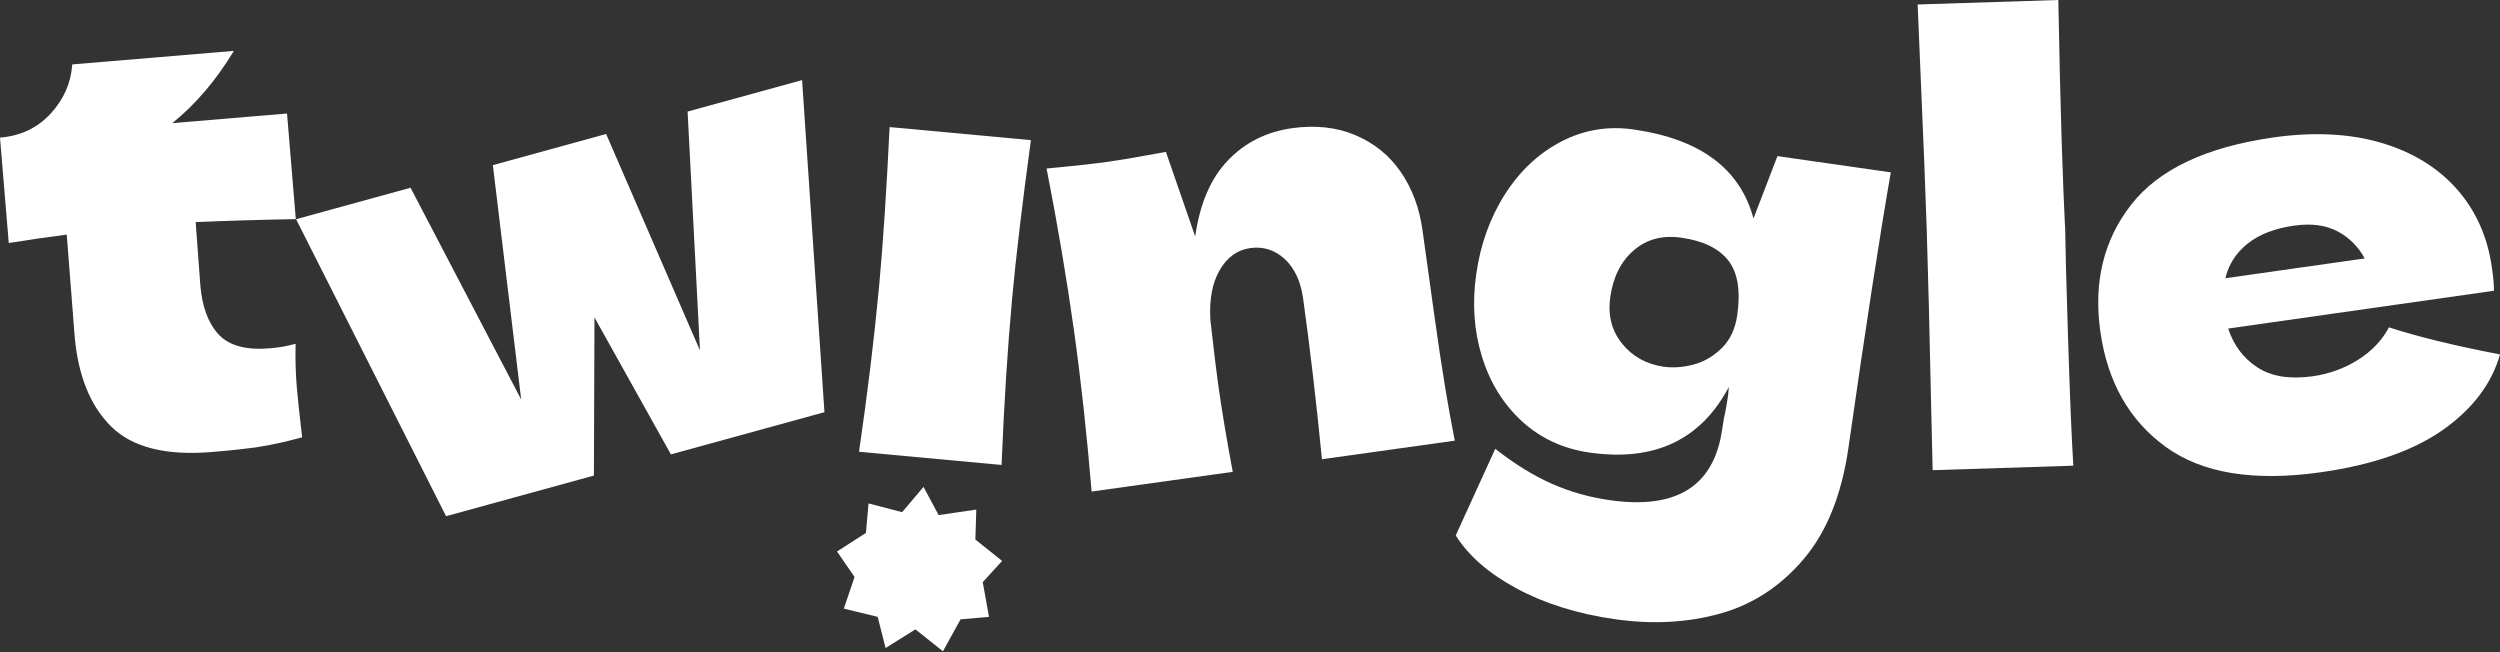 <svg width="751" height="196" viewBox="0 0 751 196" fill="none" xmlns="http://www.w3.org/2000/svg">
<rect x="0" y="0" width="751" height="196" fill="#333333" stroke="none"/>
<path d="M88.911 65.824C77.906 66.02 67.853 66.328 58.779 66.721L60.179 85.68C60.712 92.13 62.532 97.038 65.64 100.432C68.749 103.826 73.873 105.228 81.014 104.639C83.758 104.415 86.363 103.966 88.799 103.265C88.687 107.724 88.799 112.211 89.191 116.727C89.359 118.886 89.891 123.738 90.759 131.367C85.607 132.769 81.238 133.722 77.682 134.255C74.125 134.788 69.505 135.293 63.792 135.77C49.874 136.948 39.737 134.395 33.408 128.141C27.079 121.887 23.411 112.744 22.403 100.713L20.05 70.479C14.478 71.18 8.681 72.022 2.632 73.003L0 41.34C6.189 40.835 11.257 38.423 15.206 34.132C19.154 29.841 21.339 24.905 21.703 19.352L70.261 15.285C64.884 24.148 58.723 31.383 51.751 36.993L86.223 34.104L88.855 65.767L88.911 65.824Z" fill="white" style="fill:white;fill-opacity:1;"/>
<path d="M210.278 105.42L206.553 33.511L240.942 24.06L247.663 123.818L201.541 136.495L178.578 95.352L178.41 142.861L133.996 155.061L88.939 65.848L123.327 56.396L156.567 120.032L148.054 49.609L182.078 40.242L210.334 105.42H210.278Z" fill="white" style="fill:white;fill-opacity:1;"/>
<path d="M309.69 42.07C307.085 61.169 305.209 76.987 304.061 89.496C302.689 104.388 301.625 121.103 300.869 139.669L258.051 135.715C260.628 118.046 262.644 101.415 264.1 85.822C265.304 72.724 266.34 56.85 267.236 38.172L309.69 42.098V42.07Z" fill="white" style="fill:white;fill-opacity:1;"/>
<path d="M277.431 146.26L281.968 154.73L293.281 153.075L293.001 162.078L301.038 168.5L295.214 174.866L297.09 185.299L288.549 186.057L283.256 195.648L274.995 189.058L266.034 194.667L263.654 185.299L253.488 182.831L256.709 173.324L251.444 165.667L260.125 160.086L260.909 151.224L270.991 153.86L277.431 146.26Z" fill="white" style="fill:white;fill-opacity:1;"/>
<path d="M397.118 138.038C395.41 120.51 393.506 104.411 391.462 89.716C390.734 84.499 388.885 80.544 385.917 77.796C382.949 75.076 379.504 73.982 375.612 74.515C371.719 75.048 368.639 77.263 366.399 81.133C364.158 85.004 363.234 89.996 363.598 96.11C364.606 105.141 365.39 111.563 365.922 115.349C367.043 123.398 368.527 132.205 370.319 141.74L327.922 147.658C326.494 130.466 324.729 114.284 322.601 99.111C320.473 83.938 317.756 67.784 314.396 50.62C322.265 49.891 328.258 49.217 332.402 48.657C336.771 48.039 342.736 47.03 350.241 45.628L359.034 71.037C360.434 61.165 363.71 53.565 368.863 48.18C374.015 42.795 380.456 39.598 388.129 38.504C395.214 37.522 401.599 38.224 407.228 40.635C412.884 43.047 417.393 46.721 420.809 51.685C424.226 56.65 426.382 62.455 427.306 69.074L430.863 94.651C433.047 110.413 435.119 122.978 437.023 132.373L397.09 137.954L397.118 138.038Z" fill="white" style="fill:white;fill-opacity:1;"/>
<path d="M533.944 46.895L567.996 51.775C564.636 71.099 560.379 98.668 555.283 134.426C553.266 148.505 548.814 159.667 541.897 167.856C534.98 176.046 526.635 181.543 516.834 184.291C507.032 187.04 496.447 187.629 485.106 186.002C473.876 184.403 464.047 181.318 455.646 176.803C447.245 172.288 441.14 166.959 437.304 160.845L449.177 134.818C455.03 139.418 460.687 142.896 466.147 145.308C471.58 147.719 477.405 149.374 483.537 150.244C503.644 153.132 514.901 146.037 517.338 128.985C517.702 126.489 518.01 124.722 518.29 123.684C518.402 122.983 518.57 122.03 518.794 120.852C519.018 119.674 519.214 118.131 519.354 116.224C510.925 132.182 496.951 138.745 477.433 135.94C469.508 134.79 462.759 131.649 457.158 126.517C451.557 121.356 447.581 114.906 445.173 107.137C442.792 99.369 442.204 91.095 443.464 82.317C444.753 73.314 447.637 65.293 452.146 58.282C456.654 51.242 462.283 45.998 469.06 42.492C475.837 38.986 483.061 37.78 490.762 38.902C510.757 41.763 522.742 50.681 526.747 65.63L533.944 46.895ZM499.92 110.166C502.636 110.559 505.576 110.334 508.713 109.521C511.849 108.708 514.677 107.053 517.198 104.585C519.718 102.117 521.286 98.808 521.874 94.657C522.91 87.309 522.014 81.84 519.158 78.222C516.302 74.604 511.625 72.332 505.1 71.407C499.416 70.594 494.655 71.856 490.818 75.165C486.954 78.475 484.602 83.158 483.734 89.188C482.949 94.629 484.126 99.312 487.262 103.211C490.398 107.109 494.599 109.437 499.92 110.194V110.166Z" fill="white" style="fill:white;fill-opacity:1;"/>
<path d="M620.362 68.151C620.474 75.331 620.754 86.325 621.23 101.161C621.79 118.97 622.322 131.899 622.826 139.892L580.569 141.238L580.093 120.961C579.617 98.721 579.197 81.557 578.805 69.469C578.441 57.999 577.797 41.732 576.873 20.698L576.061 1.346L618.318 0C618.626 16.996 618.962 30.85 619.298 41.62C619.69 53.567 620.026 62.43 620.334 68.151H620.362Z" fill="white" style="fill:white;fill-opacity:1;"/>
<path d="M749.178 87.339L669.34 98.697C671.02 103.773 673.961 107.672 678.161 110.392C682.362 113.113 687.878 113.982 694.739 113.029C699.696 112.327 704.232 110.673 708.349 108.093C712.437 105.512 715.546 102.259 717.646 98.333C726.131 101.109 737.249 103.83 750.998 106.466C748.506 115.272 742.793 122.817 733.86 129.127C724.927 135.409 712.69 139.672 697.204 141.86C677.097 144.72 661.555 142.196 650.606 134.259C639.656 126.322 633.103 114.795 630.947 99.623C628.847 84.814 631.927 72.11 640.188 61.508C648.449 50.907 662.703 44.176 682.922 41.288C694.991 39.577 705.745 40.11 715.182 42.858C724.619 45.635 732.208 50.262 737.977 56.741C743.717 63.219 747.246 71.1 748.562 80.327C749.01 83.412 749.206 85.74 749.178 87.311V87.339ZM689.223 67.763C683.314 68.604 678.609 70.427 675.165 73.204C671.692 75.98 669.48 79.458 668.5 83.581L710.365 77.635C708.405 74.045 705.661 71.325 702.16 69.474C698.632 67.623 694.347 67.062 689.251 67.763H689.223Z" fill="white" style="fill:white;fill-opacity:1;"/>
</svg>
